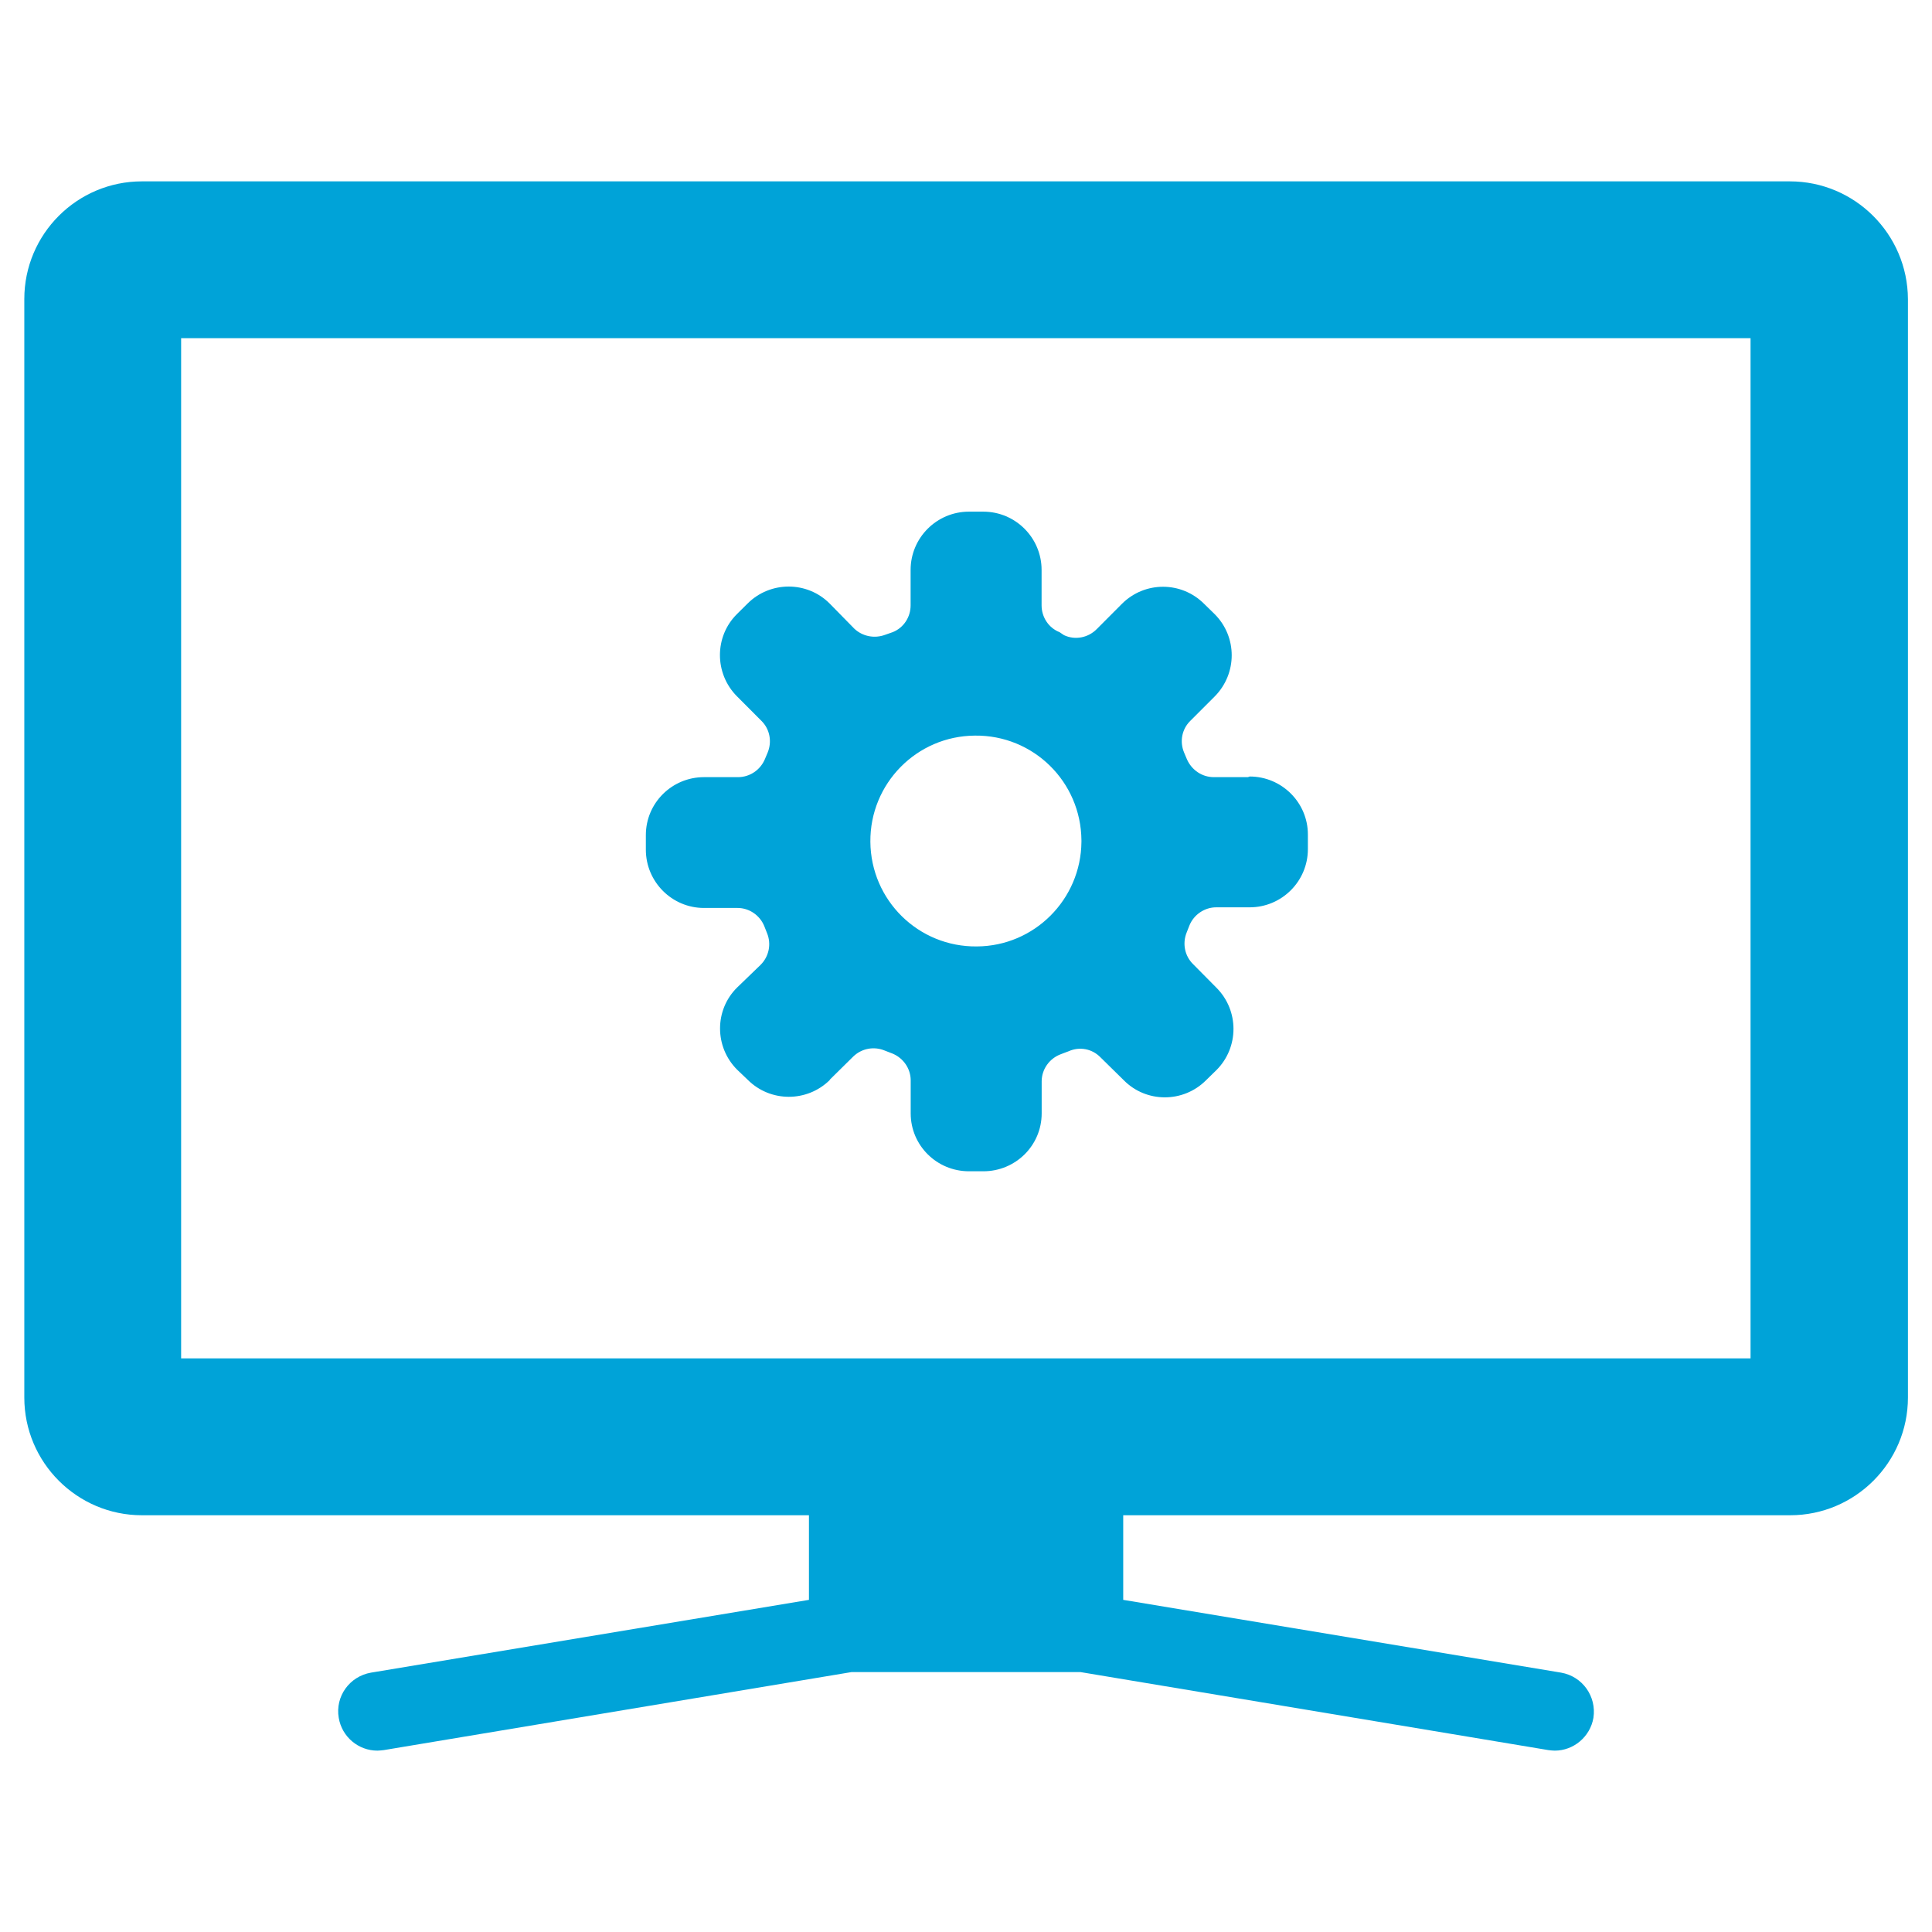<svg xmlns="http://www.w3.org/2000/svg" height="24" width="24" viewBox="0 0 24 24"  style="fill:#00a3d8"><path d="M22.234,2.253H1.763c-0.806,0-1.461,0.655-1.461,1.462v13.646c0,0.806,0.656,1.462,1.461,1.462h8.286v1.051 l-5.44,0.904c-0.266,0.046-0.447,0.294-0.401,0.562c0.04,0.237,0.245,0.407,0.48,0.407c0.025,0,0.053-0.004,0.082-0.007l5.809-0.969 h2.842l5.811,0.969c0.025,0.003,0.053,0.007,0.082,0.007c0.232,0,0.439-0.17,0.48-0.407c0.041-0.268-0.137-0.516-0.402-0.562 l-5.439-0.904v-1.051h8.285c0.807,0,1.463-0.656,1.463-1.462V3.715C23.697,2.908,23.041,2.253,22.234,2.253z M21.746,16.874H2.25 V4.201h19.496V16.874z M15.502,9.654h-0.424c-0.145,0-0.275-0.088-0.334-0.223l-0.035-0.083c-0.057-0.136-0.027-0.29,0.076-0.392 l0.305-0.305c0.281-0.284,0.281-0.739,0-1.021l0,0l-0.131-0.128c-0.283-0.284-0.74-0.284-1.023,0l0,0l-0.311,0.312 c-0.107,0.109-0.27,0.141-0.408,0.076l-0.055-0.037c-0.135-0.053-0.223-0.186-0.223-0.333V7.08c0-0.399-0.324-0.724-0.724-0.724 h-0.179c-0.399,0-0.724,0.324-0.724,0.724v0.44c0,0.147-0.088,0.28-0.223,0.333l-0.094,0.033c-0.132,0.049-0.279,0.02-0.381-0.075 l-0.307-0.313c-0.28-0.282-0.739-0.282-1.021,0l0,0l-0.13,0.129C8.873,7.906,8.873,8.365,9.153,8.648 c0.002,0,0.002,0.004,0.004,0.004l0.304,0.305c0.102,0.102,0.131,0.256,0.075,0.392L9.501,9.432 C9.444,9.566,9.313,9.654,9.168,9.654H8.745c-0.397,0-0.722,0.32-0.722,0.72v0.181c0,0.399,0.324,0.724,0.722,0.724h0.417 c0.146,0,0.276,0.091,0.331,0.223l0.036,0.091c0.055,0.135,0.023,0.289-0.08,0.392l-0.292,0.282c-0.283,0.279-0.283,0.738,0,1.021 l0,0l0.13,0.124c0.281,0.283,0.739,0.283,1.021,0.004c0-0.004,0-0.004,0-0.004l0.29-0.286c0.104-0.102,0.258-0.132,0.394-0.075 l0.098,0.038c0.134,0.057,0.223,0.188,0.223,0.331v0.411c0,0.398,0.324,0.719,0.724,0.719h0.179c0.399,0,0.724-0.32,0.724-0.719 v-0.4c0.001-0.149,0.096-0.282,0.237-0.335l0.098-0.037c0.137-0.061,0.291-0.031,0.395,0.075l0.291,0.286 c0.279,0.282,0.738,0.282,1.02,0l0,0l0.131-0.128c0.281-0.282,0.281-0.739,0-1.021l0,0l-0.291-0.294 c-0.104-0.102-0.135-0.256-0.08-0.393l0.035-0.089c0.055-0.134,0.188-0.224,0.332-0.224h0.416c0.398,0,0.723-0.323,0.723-0.723 v-0.182c0-0.396-0.324-0.72-0.723-0.72L15.502,9.654z M12.135,11.757c-0.726,0.008-1.317-0.573-1.323-1.3 c-0.006-0.724,0.576-1.315,1.3-1.319c0.724-0.008,1.316,0.572,1.322,1.3c0,0.008,0,0.012,0,0.02 C13.428,11.173,12.849,11.753,12.135,11.757z"></path></svg>

